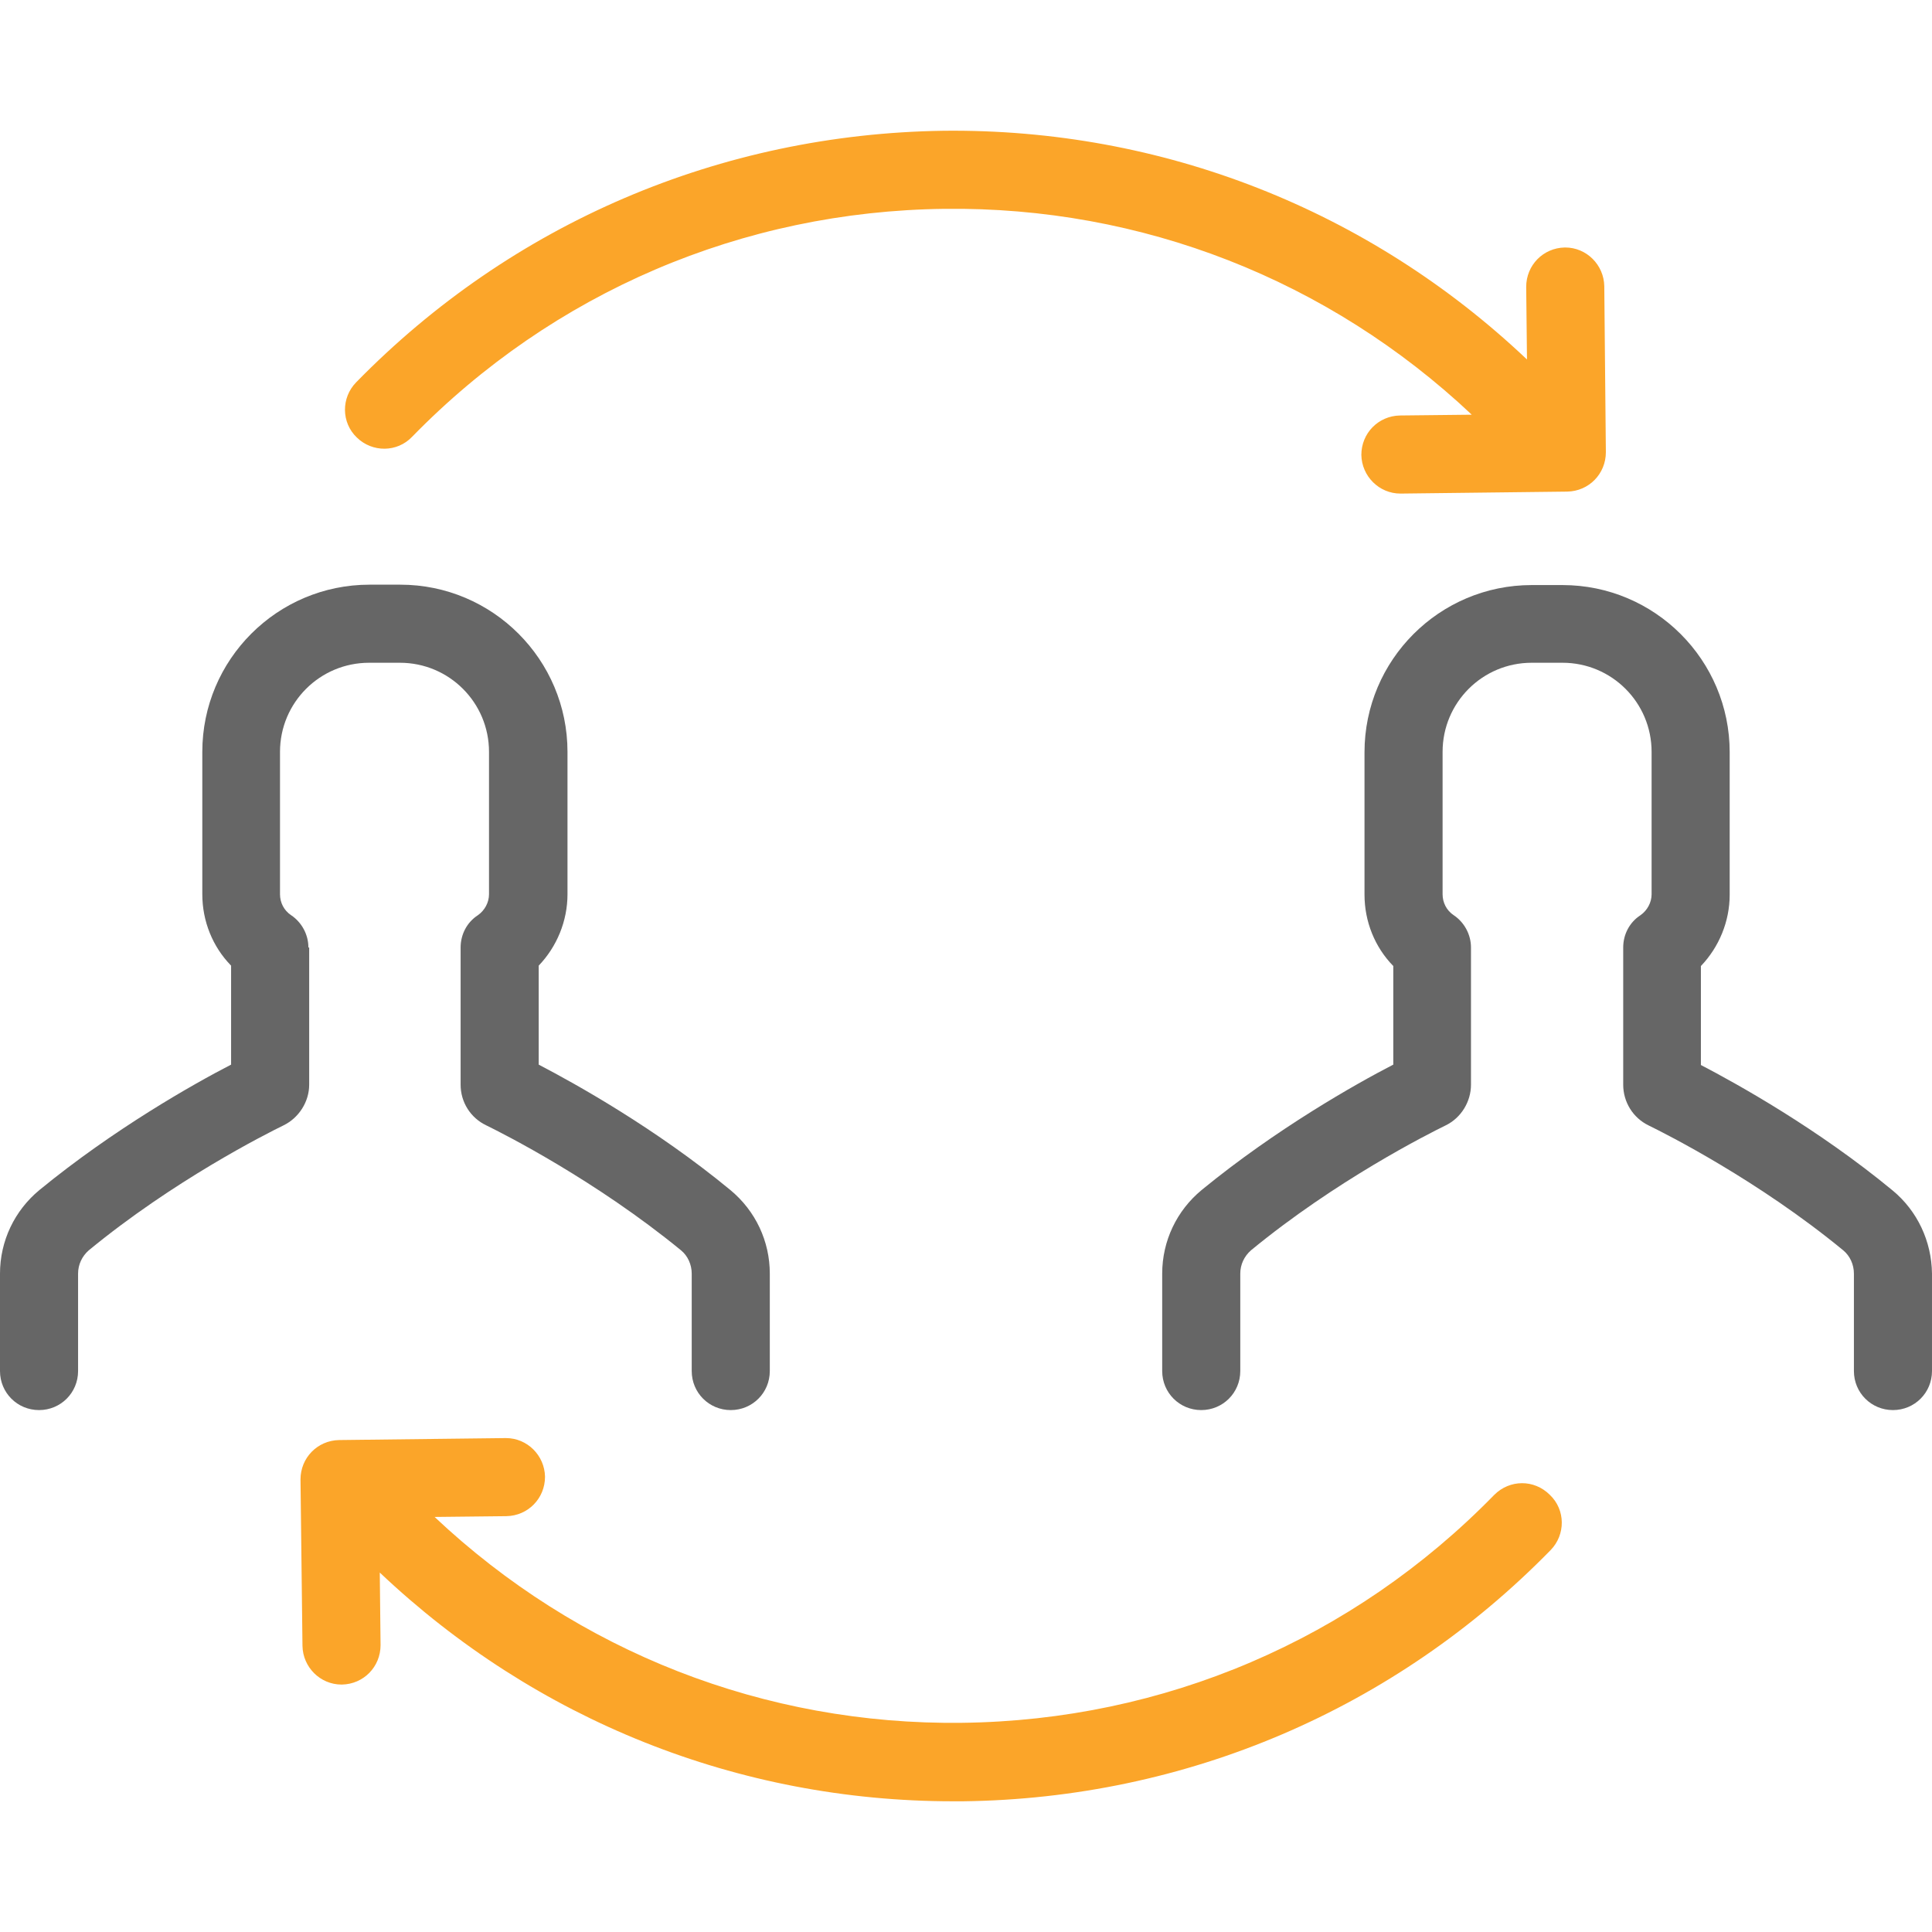 <?xml version="1.0" encoding="iso-8859-1"?>
<!-- Generator: Adobe Illustrator 19.0.0, SVG Export Plug-In . SVG Version: 6.00 Build 0)  -->
<svg version="1.1" id="Layer_1" xmlns="http://www.w3.org/2000/svg" xmlns:xlink="http://www.w3.org/1999/xlink" x="0px" y="0px"
	 viewBox="0 0 489.9 489.9" style="enable-background:new 0 0 489.9 489.9;" xml:space="preserve">
<g>
	<g>
		<path style="fill:#fba529;" d="M90.3,96.956c-3.8,3.9-3.8,10.2,0.2,14c3.9,3.8,10.2,3.8,14-0.2c35.8-36.7,83.8-57.2,135-57.8
			c50-0.6,97.4,18,133.7,52.2l-18.2,0.2c-5.5,0.1-9.8,4.5-9.8,10c0.1,5.4,4.5,9.8,9.9,9.8h0.1l42.2-0.5c5.5-0.1,9.8-4.5,9.8-10
			l-0.4-42.1c-0.1-5.4-4.5-9.8-9.9-9.8h-0.1c-5.5,0.1-9.8,4.5-9.8,10l0.2,18.4c-40.1-38-92.6-58.6-147.9-58
			C182.7,33.956,129.8,56.556,90.3,96.956z"/>
		<path style="fill:#fba529;" d="M378.9,379.056c-35.8,36.7-83.8,57.2-135,57.8c-50,0.6-97.4-18-133.7-52.2l18.2-0.2
			c5.5-0.1,9.8-4.5,9.8-10c-0.1-5.4-4.5-9.8-9.9-9.8h-0.1l-42.2,0.5c-5.5,0.1-9.8,4.5-9.8,10l0.5,42.2c0.1,5.4,4.5,9.8,9.9,9.8h0.1
			c5.5-0.1,9.8-4.5,9.8-10l-0.2-18.4c39.5,37.4,90.9,58,145.4,58c0.8,0,1.7,0,2.5,0c56.5-0.7,109.5-23.3,149-63.7
			c3.8-3.9,3.8-10.2-0.2-14C389,375.056,382.8,375.156,378.9,379.056z"/>
		<path style="fill:#666666;" d="M78.2,240.256c0-3.3-1.7-6.4-4.4-8.2c-1.8-1.2-2.8-3.2-2.8-5.3v-36.1c0-12.5,10.1-22.6,22.6-22.6
			h7.8c12.5,0,22.6,10.1,22.6,22.6v36.1c0,2.1-1.1,4.1-2.8,5.3c-2.8,1.8-4.4,4.9-4.4,8.2v34.8c0,4.4,2.5,8.4,6.5,10.3
			c4.5,2.2,27.8,14,49.4,31.7c1.7,1.4,2.7,3.6,2.7,5.9v24.7c0,5.5,4.4,9.9,9.9,9.9s9.9-4.4,9.9-9.9v-24.7c0-8.2-3.6-15.9-10-21.2
			c-18.9-15.6-39.2-26.9-48.6-31.8v-25.1c4.6-4.8,7.3-11.3,7.3-18.1v-36.1c0-23.4-19-42.4-42.4-42.4h-7.8c-23.4,0-42.4,19-42.4,42.4
			v36.1c0,6.8,2.6,13.3,7.3,18.1v25.1c-9.5,4.9-29.7,16.3-48.6,31.8c-6.3,5.2-10,12.9-10,21.2v24.7c0,5.5,4.4,9.9,9.9,9.9
			s9.9-4.4,9.9-9.9v-24.7c0-2.3,1-4.4,2.7-5.9c21.5-17.7,44.9-29.5,49.4-31.7c3.9-1.9,6.5-6,6.5-10.3v-34.8H78.2z"/>
		<path style="fill:#666666;" d="M479.9,301.856c-18.9-15.6-39.2-26.9-48.6-31.8v-25.1c4.6-4.8,7.3-11.3,7.3-18.1v-36.1
			c0-23.4-19-42.4-42.4-42.4h-7.8c-23.4,0-42.4,19-42.4,42.4v36.1c0,6.8,2.6,13.3,7.3,18.1v25c-9.5,4.9-29.7,16.3-48.6,31.8
			c-6.3,5.2-10,12.9-10,21.2v24.7c0,5.5,4.4,9.9,9.9,9.9s9.9-4.4,9.9-9.9v-24.7c0-2.3,1-4.4,2.7-5.9c21.5-17.7,44.9-29.5,49.4-31.7
			c3.9-1.9,6.4-6,6.4-10.3v-34.8c0-3.3-1.7-6.4-4.4-8.2c-1.8-1.2-2.8-3.2-2.8-5.3v-36.1c0-12.5,10.1-22.6,22.6-22.6h7.8
			c12.5,0,22.6,10.1,22.6,22.6v36.1c0,2.1-1.1,4.1-2.8,5.3c-2.8,1.8-4.4,4.9-4.4,8.2v34.8c0,4.4,2.5,8.4,6.4,10.3
			c4.5,2.2,27.9,14,49.4,31.7c1.7,1.4,2.7,3.6,2.7,5.9v24.7c0,5.5,4.4,9.9,9.9,9.9s9.9-4.4,9.9-9.9v-24.7
			C489.8,314.756,486.2,307.056,479.9,301.856z"/>
	</g>
</g>
<g>
</g>
<g>
</g>
<g>
</g>
<g>
</g>
<g>
</g>
<g>
</g>
<g>
</g>
<g>
</g>
<g>
</g>
<g>
</g>
<g>
</g>
<g>
</g>
<g>
</g>
<g>
</g>
<g>
</g>
</svg>
